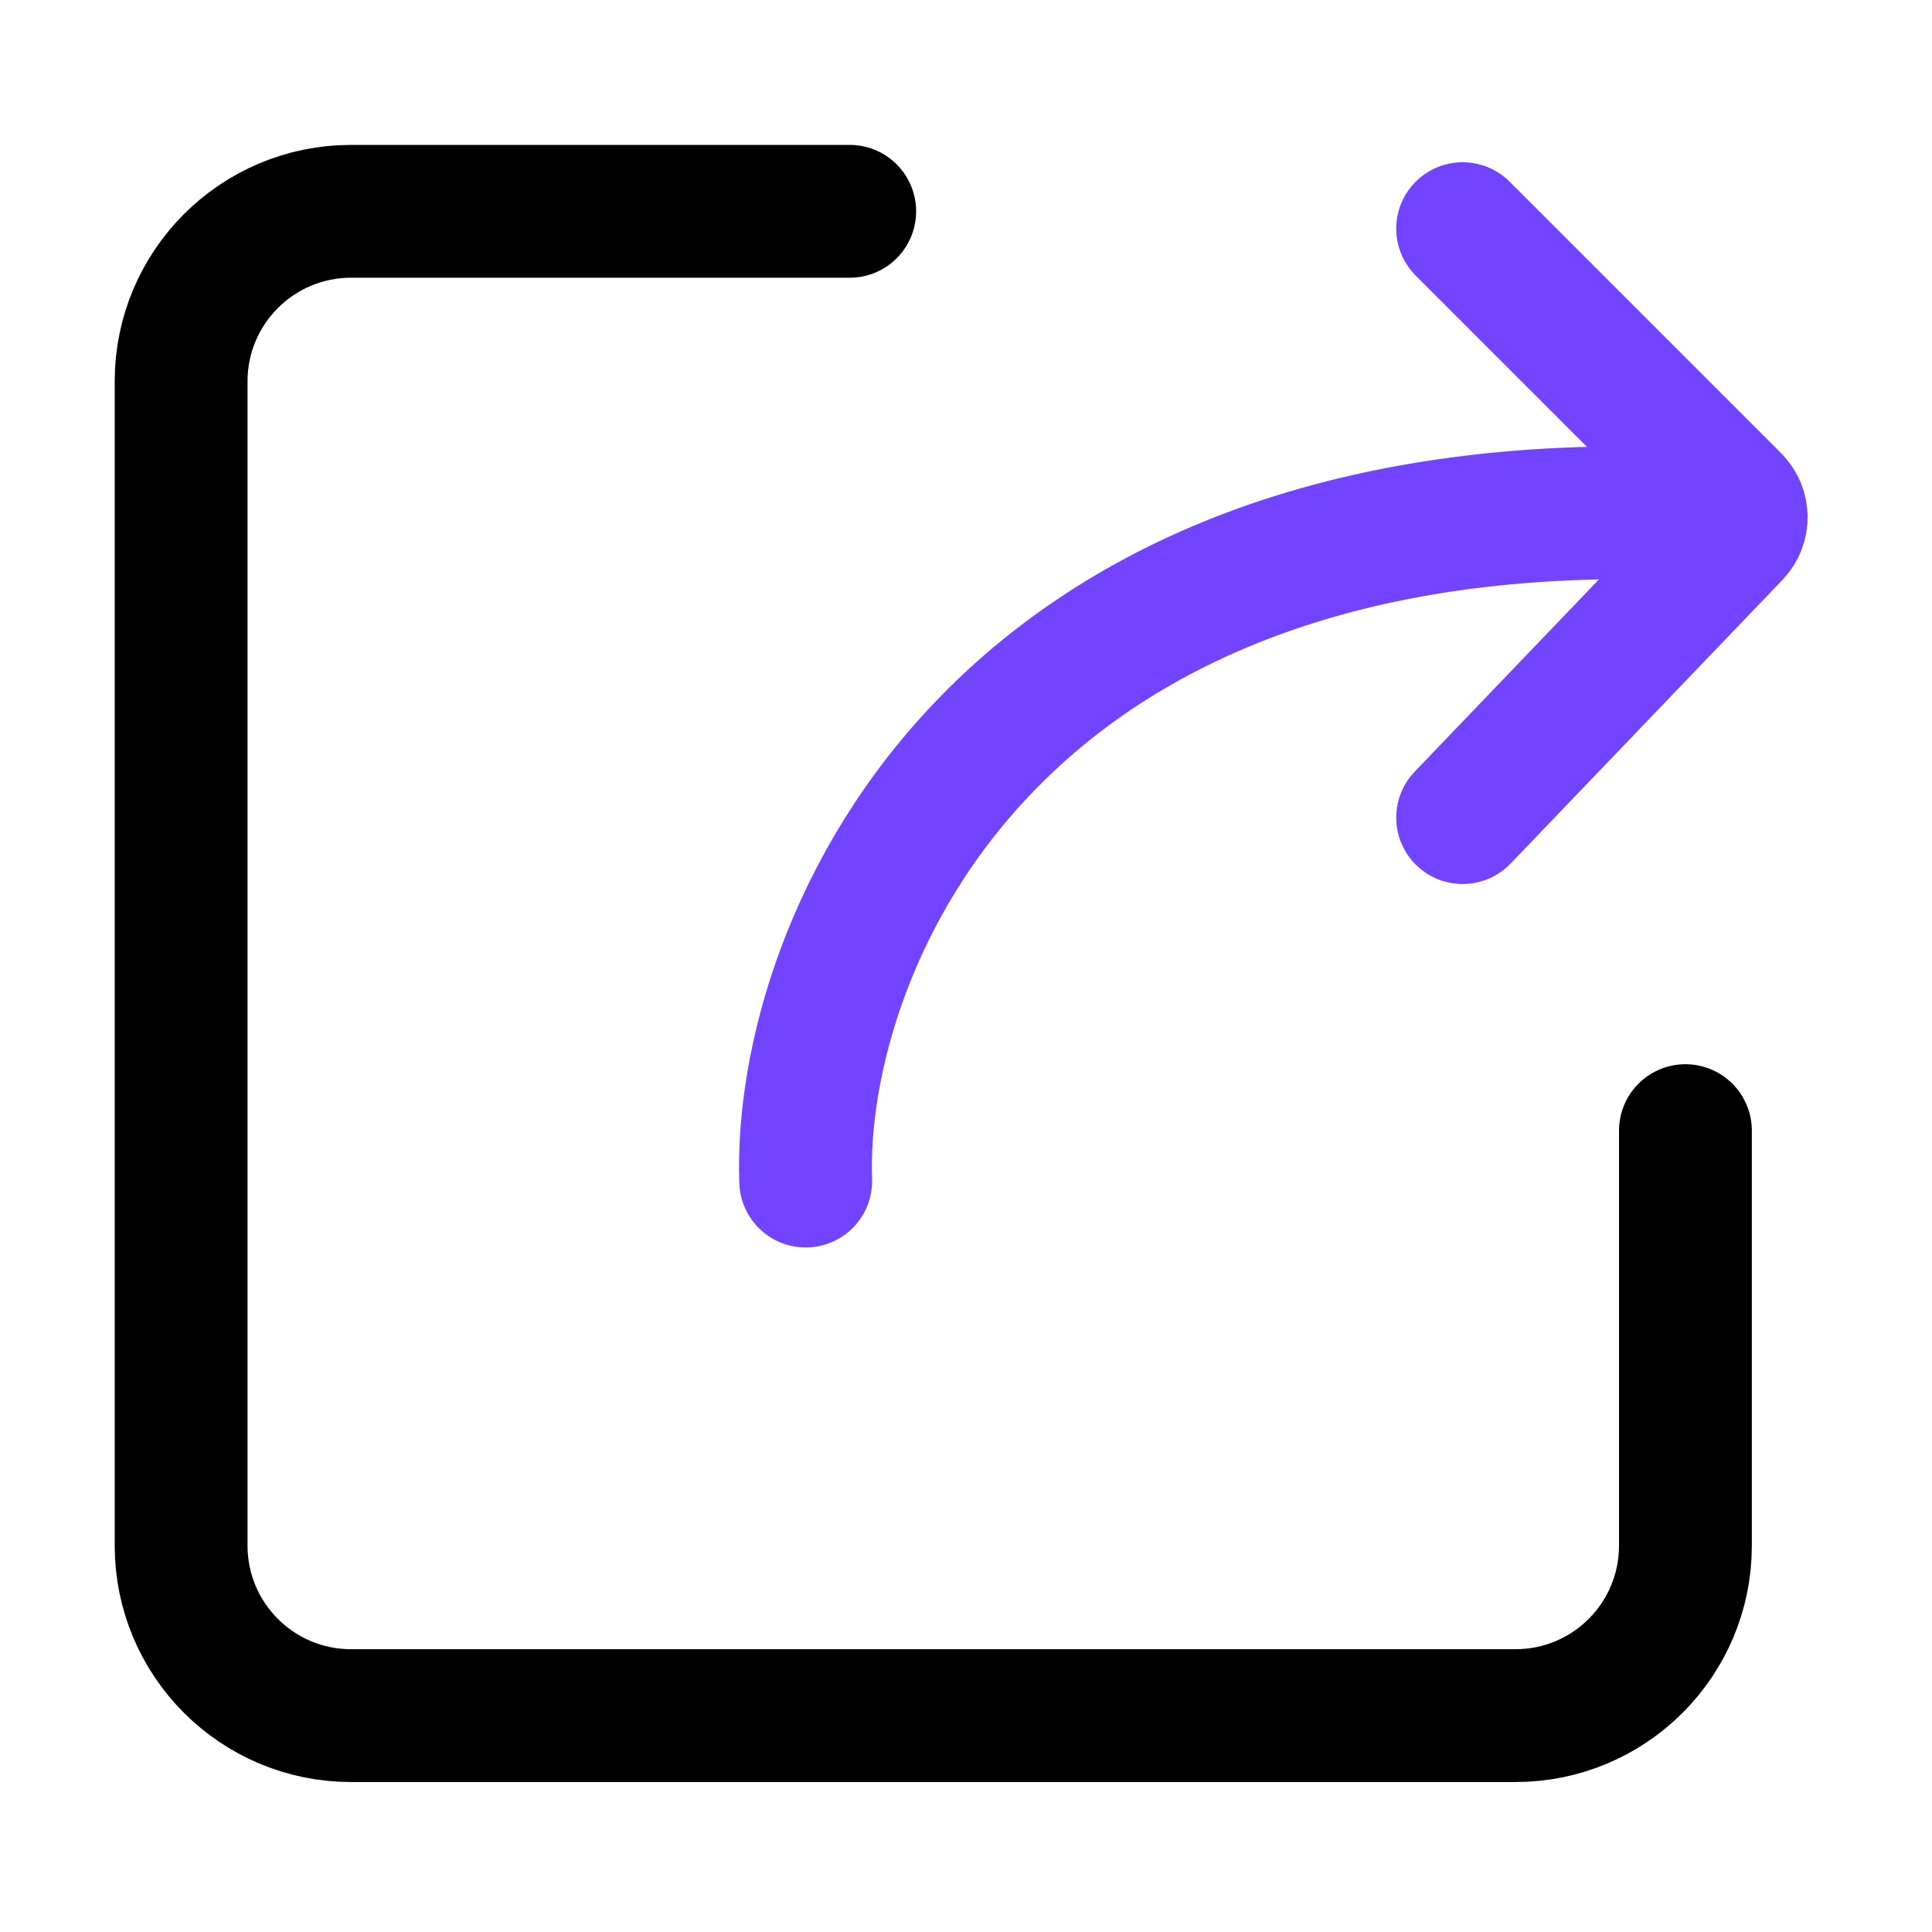 <svg width="32" height="32" viewBox="0 0 32 32" fill="none" xmlns="http://www.w3.org/2000/svg">
<path d="M14.074 3.5H5.815C4.261 3.5 3 4.76 3 6.315V25.601C3 27.156 4.26 28.416 5.815 28.416H25.101C26.656 28.416 27.916 27.156 27.916 25.601V18.727" stroke="black" stroke-width="2.2" stroke-linecap="round"/>
<path d="M13.345 19.562C13.21 15.651 16.483 7.765 28.562 8.547" stroke="#7344FF" stroke-width="2.2" stroke-linecap="round"/>
<path d="M24.226 3.787L28.722 8.283C28.877 8.438 28.879 8.687 28.728 8.845L24.226 13.542" stroke="#7344FF" stroke-width="2.2" stroke-linecap="round"/>
</svg>
